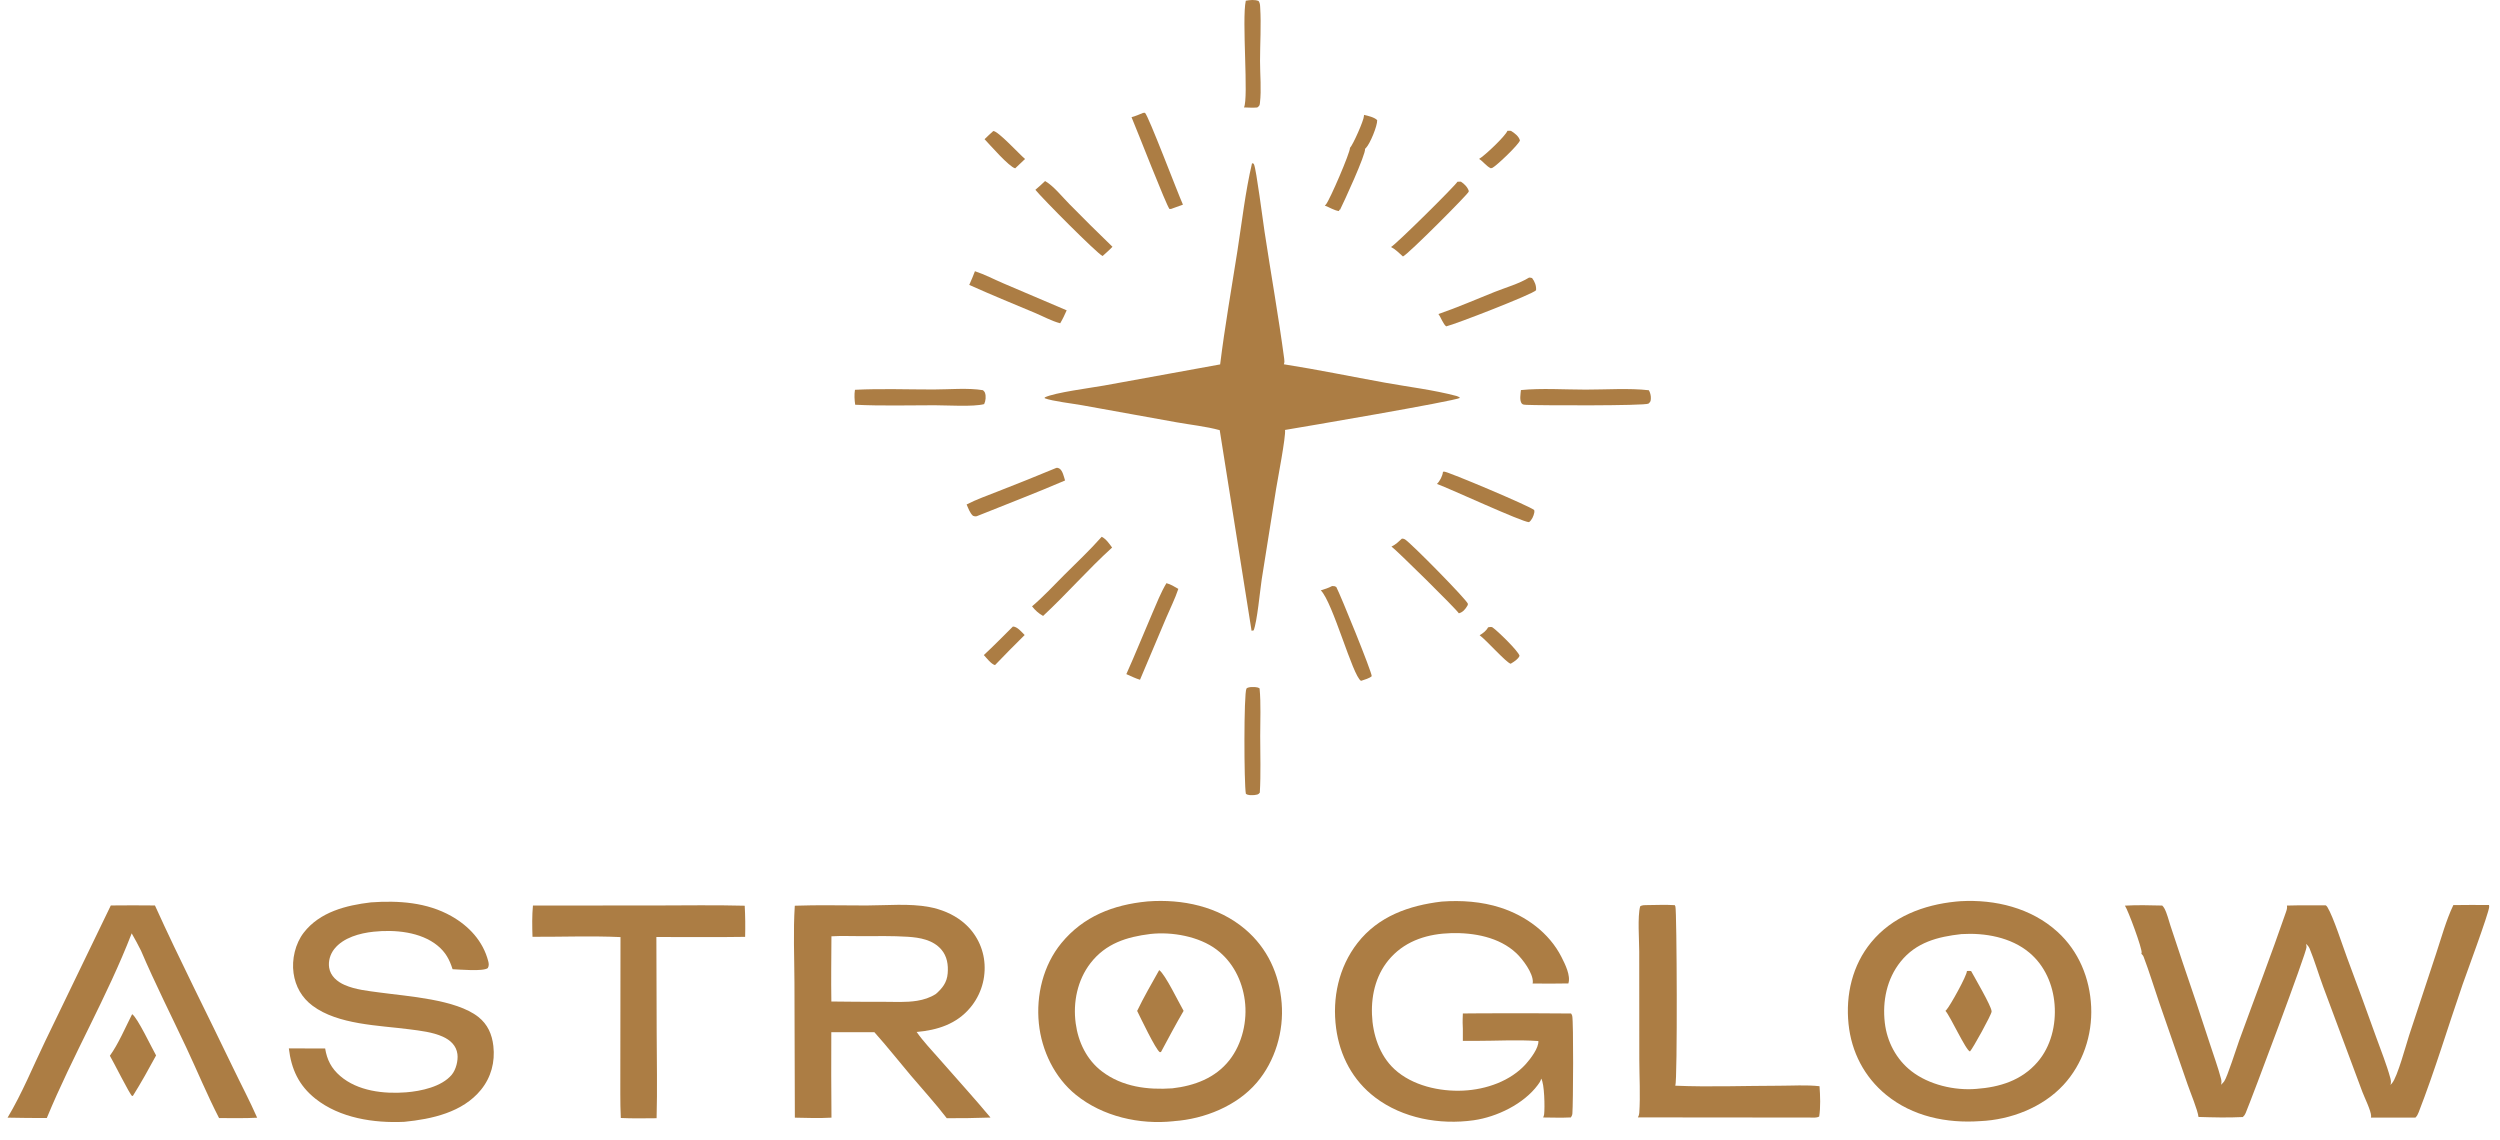 <?xml version="1.0" encoding="UTF-8"?> <svg xmlns="http://www.w3.org/2000/svg" width="136" height="62" viewBox="0 0 136 62" fill="none"><path d="M80.95 34.129C80.967 34.125 80.985 34.121 81.002 34.117C81.062 34.106 81.141 34.095 81.194 34.131C81.454 34.306 82.615 35.432 82.663 35.679C82.587 35.858 82.373 35.991 82.213 36.088L82.18 36.108C81.942 36.05 80.858 34.824 80.492 34.556C80.667 34.459 80.858 34.31 80.95 34.129Z" fill="#AC7D44"></path><path d="M54.035 7.128C54.291 7.119 55.463 8.398 55.762 8.649L55.227 9.157C54.896 9.081 53.851 7.879 53.56 7.572C53.71 7.417 53.877 7.275 54.035 7.128Z" fill="#AC7D44"></path><path d="M55.103 34.083C55.344 34.087 55.578 34.385 55.741 34.545C55.196 35.083 54.658 35.629 54.128 36.182C53.917 36.127 53.669 35.793 53.52 35.635C54.062 35.137 54.578 34.6 55.103 34.083Z" fill="#AC7D44"></path><path d="M82.005 7.116C82.072 7.11 82.13 7.114 82.197 7.119C82.391 7.237 82.622 7.411 82.685 7.639C82.62 7.867 81.454 8.979 81.2 9.124L81.103 9.155C80.86 9.048 80.694 8.789 80.463 8.645C80.77 8.47 81.893 7.404 82.005 7.116Z" fill="#AC7D44"></path><path d="M56.853 9.849C57.327 10.123 57.792 10.718 58.186 11.113C58.953 11.893 59.73 12.664 60.518 13.424C60.351 13.603 60.161 13.764 59.98 13.929C59.646 13.761 56.69 10.781 56.324 10.326C56.508 10.177 56.679 10.009 56.853 9.849Z" fill="#AC7D44"></path><path d="M76.266 29.3C76.327 29.303 76.375 29.308 76.428 29.34C76.754 29.537 79.786 32.618 79.853 32.846C79.845 32.915 79.854 32.903 79.824 32.954C79.712 33.146 79.575 33.309 79.361 33.364C79.206 33.115 75.947 29.905 75.695 29.732L75.722 29.72C75.935 29.617 76.094 29.459 76.266 29.3Z" fill="#AC7D44"></path><path d="M72.463 31.882C72.573 31.881 72.596 31.877 72.695 31.935C72.927 32.374 74.632 36.563 74.622 36.785C74.479 36.911 74.238 36.969 74.061 37.031L74.035 37.034C73.582 36.769 72.512 32.776 71.852 32.115C72.064 32.05 72.266 31.987 72.463 31.882Z" fill="#AC7D44"></path><path d="M59.933 29.2C60.17 29.318 60.346 29.579 60.499 29.787C59.197 30.966 58.033 32.309 56.744 33.507C56.499 33.37 56.316 33.204 56.143 32.984C56.759 32.463 57.324 31.847 57.895 31.277C58.58 30.594 59.293 29.925 59.933 29.2Z" fill="#AC7D44"></path><path d="M79.282 9.889C79.349 9.88 79.406 9.881 79.473 9.882C79.653 9.999 79.84 10.182 79.903 10.392C79.899 10.407 79.895 10.422 79.89 10.437C79.842 10.579 76.641 13.798 76.321 13.953C76.117 13.77 75.915 13.563 75.67 13.437C75.903 13.335 79.199 10.072 79.282 9.889Z" fill="#AC7D44"></path><path d="M63.454 31.725C63.685 31.782 63.895 31.918 64.101 32.035C63.927 32.564 63.658 33.094 63.441 33.609L62.016 36.979C61.762 36.903 61.516 36.779 61.273 36.672C61.764 35.58 62.209 34.464 62.685 33.364C62.922 32.818 63.147 32.235 63.454 31.725Z" fill="#AC7D44"></path><path d="M62.185 6.141L62.286 6.136C62.474 6.289 64.067 10.501 64.352 11.133L63.712 11.364L63.622 11.371C63.449 11.184 61.857 7.081 61.555 6.375C61.772 6.318 61.978 6.226 62.185 6.141Z" fill="#AC7D44"></path><path d="M74.2 6.25C74.402 6.293 74.784 6.384 74.919 6.538C74.931 6.851 74.531 7.819 74.309 8.047C74.293 8.063 74.276 8.079 74.26 8.094C74.304 8.396 73.111 10.985 72.893 11.422L72.871 11.392L72.84 11.482C72.583 11.45 72.317 11.276 72.07 11.184C72.1 11.156 72.109 11.149 72.133 11.12C72.345 10.869 73.455 8.286 73.439 8.043C73.597 7.889 74.193 6.555 74.2 6.303C74.201 6.285 74.2 6.267 74.2 6.25Z" fill="#AC7D44"></path><path d="M78.498 25.666C78.527 25.661 78.534 25.659 78.567 25.657C78.744 25.646 83.209 27.525 83.46 27.746C83.472 27.794 83.475 27.834 83.466 27.884C83.433 28.063 83.33 28.3 83.177 28.406C82.799 28.399 78.92 26.601 78.17 26.326C78.333 26.167 78.473 25.893 78.498 25.666Z" fill="#AC7D44"></path><path d="M53.037 14.754C53.561 14.926 54.088 15.204 54.597 15.42L58.027 16.882C57.92 17.125 57.811 17.358 57.675 17.586C57.22 17.471 56.714 17.192 56.275 17.01C55.09 16.516 53.898 16.025 52.727 15.499C52.841 15.256 52.938 15.004 53.037 14.754Z" fill="#AC7D44"></path><path d="M83.183 15.1C83.247 15.1 83.284 15.109 83.345 15.126C83.493 15.32 83.581 15.543 83.562 15.789C83.391 16.004 79.124 17.658 78.674 17.754C78.513 17.642 78.386 17.263 78.25 17.084C79.283 16.73 80.299 16.282 81.314 15.879C81.91 15.642 82.639 15.436 83.183 15.1Z" fill="#AC7D44"></path><path d="M57.465 25.453C57.532 25.447 57.554 25.449 57.617 25.481C57.806 25.577 57.88 25.952 57.939 26.138C56.355 26.82 54.737 27.436 53.137 28.081C53.052 28.102 53.011 28.086 52.93 28.06C52.76 27.907 52.675 27.649 52.584 27.443C53.126 27.163 53.724 26.956 54.291 26.73C55.354 26.316 56.412 25.891 57.465 25.453Z" fill="#AC7D44"></path><path d="M67.771 0.04C67.986 -0.001 68.259 -0.03 68.465 0.053C68.548 0.17 68.545 0.268 68.554 0.409C68.614 1.366 68.546 2.362 68.546 3.323C68.545 4.062 68.627 4.877 68.54 5.607C68.522 5.751 68.506 5.763 68.396 5.847C68.161 5.87 67.909 5.849 67.672 5.844C67.934 5.353 67.545 1.069 67.771 0.04Z" fill="#AC7D44"></path><path d="M68.007 37.38C68.169 37.377 68.388 37.352 68.522 37.45C68.6 38.302 68.554 39.192 68.555 40.049C68.555 41.067 68.594 42.102 68.534 43.118C68.446 43.241 68.382 43.223 68.238 43.251C68.089 43.259 67.896 43.278 67.775 43.181C67.673 42.651 67.66 37.724 67.806 37.462C67.838 37.405 67.947 37.396 68.007 37.38Z" fill="#AC7D44"></path><path d="M7.188 55.171C7.474 55.35 8.259 57.011 8.491 57.416C8.09 58.157 7.678 58.9 7.231 59.613L7.184 59.62C7.07 59.559 6.146 57.709 5.977 57.432C6.428 56.816 6.834 55.867 7.188 55.171Z" fill="#AC7D44"></path><path d="M82.738 21.22C83.838 21.108 85.131 21.195 86.261 21.195C87.327 21.196 88.658 21.107 89.699 21.23C89.769 21.353 89.812 21.518 89.807 21.662C89.802 21.825 89.791 21.851 89.679 21.956C89.493 22.082 83.685 22.058 83.031 22.024C82.948 22.02 82.84 22.021 82.786 21.954C82.647 21.782 82.722 21.425 82.738 21.22Z" fill="#AC7D44"></path><path d="M46.51 21.205C47.924 21.133 49.37 21.189 50.786 21.188C51.608 21.187 52.687 21.092 53.474 21.227C53.523 21.274 53.565 21.313 53.586 21.378C53.647 21.559 53.622 21.816 53.537 21.984C52.951 22.14 51.502 22.046 50.843 22.046C49.409 22.046 47.954 22.089 46.522 22.018C46.485 21.753 46.465 21.47 46.51 21.205Z" fill="#AC7D44"></path><path d="M89.624 49.237C90.117 49.231 90.615 49.211 91.107 49.241C91.123 49.27 91.128 49.278 91.141 49.311C91.222 49.511 91.259 58.782 91.137 59.062C93.003 59.141 94.902 59.066 96.771 59.064C97.496 59.064 98.264 59.01 98.982 59.09C99.02 59.602 99.044 60.233 98.964 60.738C98.816 60.825 98.613 60.796 98.446 60.795L89.102 60.786C89.147 60.708 89.171 60.632 89.177 60.542C89.241 59.586 89.18 58.583 89.178 57.623L89.174 51.754C89.173 51.136 89.076 49.863 89.224 49.308C89.34 49.225 89.486 49.241 89.624 49.237Z" fill="#AC7D44"></path><path d="M28.992 49.261L35.642 49.258C37.263 49.258 38.892 49.227 40.513 49.271C40.543 49.835 40.55 50.4 40.535 50.965C38.927 50.992 37.315 50.97 35.707 50.973L35.723 56.13C35.727 57.695 35.762 59.268 35.719 60.831C35.071 60.836 34.42 60.85 33.772 60.819C33.728 59.942 33.753 59.051 33.746 58.172L33.755 50.978C32.171 50.904 30.556 50.969 28.968 50.962C28.95 50.404 28.939 49.816 28.992 49.261Z" fill="#AC7D44"></path><path d="M6.028 49.257C6.828 49.248 7.629 49.248 8.429 49.257C9.773 52.225 11.267 55.149 12.678 58.088C13.113 58.995 13.586 59.883 13.989 60.804C13.301 60.842 12.605 60.822 11.917 60.823C11.275 59.576 10.73 58.255 10.133 56.984C9.31 55.233 8.431 53.495 7.671 51.717C7.512 51.398 7.343 51.083 7.164 50.774C5.835 54.21 3.951 57.418 2.546 60.821C1.835 60.822 1.123 60.815 0.412 60.8C1.198 59.49 1.799 58.007 2.463 56.631L6.028 49.257Z" fill="#AC7D44"></path><path d="M20.178 49.089C21.675 48.983 23.218 49.082 24.553 49.836C25.512 50.377 26.275 51.195 26.559 52.285C26.595 52.424 26.608 52.537 26.535 52.665C26.276 52.858 25.008 52.741 24.62 52.725C24.454 52.198 24.239 51.8 23.806 51.444C22.885 50.688 21.48 50.564 20.331 50.684C19.577 50.763 18.677 51.003 18.185 51.626C17.962 51.907 17.85 52.285 17.906 52.642C17.978 53.099 18.346 53.406 18.748 53.582C19.337 53.84 20.021 53.906 20.653 53.992C22.182 54.202 24.805 54.361 26.021 55.321C26.531 55.724 26.767 56.267 26.839 56.904C26.937 57.772 26.718 58.605 26.164 59.286C25.164 60.515 23.49 60.879 21.994 61.027C20.339 61.105 18.487 60.825 17.156 59.767C16.25 59.045 15.848 58.16 15.713 57.033L17.688 57.037C17.789 57.657 18.027 58.121 18.508 58.535C19.46 59.356 20.876 59.519 22.091 59.423C22.896 59.36 24.029 59.121 24.576 58.465C24.805 58.188 24.93 57.699 24.884 57.342C24.825 56.879 24.494 56.578 24.091 56.396C23.535 56.146 22.872 56.072 22.272 55.994C20.601 55.777 18.394 55.748 17.007 54.715C16.417 54.275 16.071 53.663 15.969 52.937C15.864 52.194 16.062 51.334 16.524 50.736C17.398 49.606 18.835 49.248 20.178 49.089Z" fill="#AC7D44"></path><path d="M78.426 49.046C79.492 48.967 80.605 49.045 81.627 49.375C83.011 49.823 84.273 50.744 84.942 52.057C85.136 52.44 85.458 53.072 85.319 53.499C84.671 53.511 84.023 53.512 83.374 53.503C83.383 53.469 83.384 53.472 83.386 53.429C83.404 52.933 82.833 52.177 82.488 51.853C81.558 50.977 80.174 50.729 78.935 50.763C77.711 50.797 76.533 51.146 75.681 52.064C74.889 52.916 74.594 54.042 74.635 55.185C74.674 56.269 75.044 57.41 75.856 58.162C76.826 59.058 78.317 59.393 79.608 59.329C80.846 59.268 82.177 58.814 83.019 57.868C83.259 57.599 83.711 57.013 83.688 56.633C82.571 56.553 81.4 56.624 80.278 56.624H79.579C79.579 56.231 79.579 56 79.579 55.965C79.552 55.415 79.579 55.423 79.579 55.133C80.326 55.123 81.065 55.123 81.802 55.123C83.023 55.12 84.245 55.123 85.466 55.134C85.493 55.177 85.517 55.212 85.529 55.263C85.604 55.585 85.581 60.052 85.538 60.572C85.53 60.66 85.504 60.715 85.456 60.788C84.954 60.813 84.449 60.795 83.947 60.791C83.974 60.734 83.993 60.679 84.001 60.616C84.043 60.26 84.02 58.934 83.84 58.677C83.811 58.818 83.74 58.91 83.656 59.023C82.888 60.058 81.428 60.763 80.169 60.942C78.324 61.203 76.308 60.84 74.806 59.699C73.587 58.773 72.884 57.435 72.684 55.931C72.467 54.294 72.823 52.615 73.849 51.298C74.985 49.84 76.657 49.256 78.426 49.046Z" fill="#AC7D44"></path><path d="M133.462 49.237C134.108 49.228 134.755 49.227 135.402 49.233C135.407 49.272 135.413 49.297 135.411 49.337C135.399 49.66 134.135 53.065 133.966 53.555C133.166 55.865 132.46 58.238 131.573 60.515C131.529 60.627 131.485 60.715 131.397 60.799L128.979 60.799C128.985 60.765 128.991 60.745 128.99 60.712C128.984 60.423 128.628 59.702 128.515 59.404L126.372 53.652C126.123 52.977 125.916 52.266 125.644 51.603C125.601 51.499 125.533 51.422 125.449 51.349C125.462 51.404 125.474 51.462 125.476 51.519C125.483 51.801 122.511 59.721 122.166 60.544C122.125 60.642 122.088 60.695 122.01 60.767C121.213 60.809 120.394 60.787 119.597 60.762C119.565 60.41 119.143 59.402 119.002 58.984L117.459 54.532C117.176 53.711 116.924 52.867 116.615 52.056C116.586 51.98 116.546 51.94 116.49 51.886C116.495 51.869 116.5 51.851 116.504 51.834C116.551 51.631 115.766 49.51 115.596 49.267C116.263 49.226 116.956 49.247 117.625 49.262C117.672 49.309 117.709 49.356 117.741 49.415C117.889 49.686 117.97 50.051 118.069 50.347L118.744 52.378C119.248 53.844 119.74 55.314 120.219 56.788C120.423 57.416 120.656 58.049 120.825 58.687C120.855 58.802 120.856 58.896 120.826 59.013C120.885 58.953 120.945 58.892 120.996 58.825C121.158 58.613 121.675 56.979 121.814 56.598C122.658 54.276 123.548 51.959 124.354 49.625C124.398 49.498 124.433 49.399 124.41 49.263C125.112 49.24 125.822 49.255 126.525 49.252C126.558 49.281 126.586 49.305 126.609 49.344C126.938 49.883 127.427 51.421 127.684 52.109C128.219 53.536 128.743 54.967 129.256 56.402C129.521 57.142 129.829 57.894 130.035 58.651C130.07 58.782 130.083 58.887 130.042 59.02C130.063 58.999 130.083 58.978 130.102 58.956L130.127 58.926C130.421 58.587 130.889 56.841 131.051 56.34L132.522 51.885C132.811 51.016 133.067 50.064 133.462 49.237Z" fill="#AC7D44"></path><path d="M43.237 49.271C44.532 49.222 45.841 49.261 47.137 49.258C48.235 49.255 49.466 49.139 50.54 49.339C51.183 49.459 51.817 49.713 52.333 50.12C52.375 50.153 52.416 50.186 52.456 50.221C52.496 50.256 52.536 50.291 52.574 50.328C52.613 50.365 52.65 50.402 52.687 50.441C52.724 50.479 52.759 50.519 52.794 50.559C52.828 50.6 52.862 50.641 52.895 50.683C52.927 50.725 52.959 50.768 52.989 50.811C53.02 50.855 53.049 50.899 53.077 50.944C53.106 50.989 53.133 51.035 53.158 51.081C53.185 51.128 53.209 51.175 53.233 51.223C53.257 51.27 53.279 51.318 53.3 51.367C53.321 51.416 53.341 51.465 53.36 51.515C53.379 51.564 53.396 51.615 53.412 51.665C53.429 51.716 53.444 51.767 53.457 51.818C53.471 51.87 53.483 51.922 53.495 51.974C53.505 52.026 53.515 52.078 53.524 52.13C53.532 52.183 53.54 52.235 53.545 52.288C53.552 52.345 53.556 52.401 53.56 52.458C53.563 52.514 53.565 52.571 53.565 52.627C53.566 52.684 53.565 52.741 53.563 52.797C53.561 52.854 53.557 52.91 53.551 52.966C53.546 53.023 53.54 53.079 53.532 53.135C53.524 53.191 53.514 53.247 53.504 53.302C53.493 53.358 53.481 53.413 53.467 53.468C53.453 53.523 53.438 53.578 53.422 53.632C53.405 53.686 53.388 53.74 53.369 53.793C53.35 53.847 53.329 53.899 53.307 53.952C53.285 54.004 53.263 54.056 53.238 54.107C53.214 54.158 53.188 54.208 53.161 54.258C53.134 54.308 53.106 54.357 53.077 54.405C53.047 54.454 53.017 54.502 52.985 54.548C52.953 54.595 52.92 54.641 52.886 54.687C52.852 54.732 52.817 54.776 52.78 54.819C52.036 55.712 50.982 56.043 49.865 56.139C50.234 56.664 50.7 57.149 51.123 57.633C52.042 58.687 52.989 59.721 53.884 60.795L52.619 60.826L51.504 60.83C50.895 60.035 50.205 59.282 49.557 58.517C48.892 57.731 48.252 56.918 47.566 56.151L45.223 56.151C45.215 57.701 45.218 59.251 45.232 60.8C44.574 60.838 43.898 60.816 43.24 60.801L43.218 53.444C43.212 52.062 43.147 50.65 43.237 49.271ZM45.23 50.935C45.225 52.117 45.206 53.3 45.226 54.482C46.161 54.495 47.095 54.501 48.03 54.498C48.638 54.499 49.286 54.54 49.886 54.443C50.252 54.383 50.592 54.275 50.906 54.075C51.268 53.763 51.514 53.445 51.554 52.953C51.593 52.488 51.523 52.022 51.211 51.658C50.756 51.125 50.038 51.002 49.377 50.96C48.547 50.907 47.712 50.925 46.881 50.927C46.335 50.928 45.774 50.903 45.23 50.935Z" fill="#AC7D44"></path><path d="M68.11 8.88L68.196 8.903C68.204 8.918 68.213 8.933 68.22 8.949C68.339 9.192 68.71 12.072 68.789 12.586C69.139 14.897 69.553 17.212 69.862 19.528C69.877 19.641 69.881 19.708 69.841 19.817C71.682 20.106 73.52 20.488 75.355 20.819C76.629 21.049 77.982 21.209 79.231 21.54C79.315 21.562 79.361 21.591 79.428 21.644C79.092 21.829 70.856 23.232 69.905 23.389C69.96 23.724 69.499 26.108 69.418 26.609L68.636 31.524C68.55 32.1 68.388 33.83 68.198 34.294L68.085 34.313L66.353 23.401C65.6 23.194 64.761 23.11 63.989 22.97L58.886 22.049C58.376 21.956 57.243 21.824 56.832 21.665L56.833 21.62C57.367 21.354 59.357 21.1 60.062 20.973L66.376 19.824C66.629 17.765 66.995 15.705 67.315 13.655C67.561 12.073 67.745 10.438 68.11 8.88Z" fill="#AC7D44"></path><path d="M106.393 49.047C106.478 49.037 106.562 49.03 106.646 49.025C108.535 48.918 110.491 49.39 111.919 50.684C113.084 51.738 113.691 53.22 113.76 54.773C113.829 56.315 113.304 57.882 112.252 59.02C111.116 60.249 109.375 60.918 107.721 60.989C105.903 61.118 104.046 60.737 102.607 59.56C101.417 58.587 100.716 57.228 100.56 55.702C100.398 54.114 100.768 52.502 101.798 51.255C102.948 49.862 104.645 49.224 106.393 49.047ZM106.699 50.815C105.417 50.959 104.239 51.257 103.39 52.318C102.642 53.253 102.398 54.461 102.533 55.635C102.652 56.67 103.158 57.635 103.987 58.276C104.931 59.008 106.321 59.336 107.506 59.236C108.783 59.144 109.971 58.779 110.836 57.781C111.576 56.927 111.856 55.754 111.769 54.643C111.685 53.567 111.235 52.526 110.397 51.825C109.395 50.984 107.977 50.735 106.699 50.815Z" fill="#AC7D44"></path><path d="M107.001 52.823C107.082 52.811 107.149 52.818 107.229 52.826C107.412 53.163 108.318 54.711 108.341 55C108.341 55.012 108.343 55.025 108.342 55.037C108.326 55.219 107.326 57.031 107.167 57.199C106.956 57.169 106.096 55.279 105.832 54.99C105.849 54.974 105.866 54.958 105.882 54.941C106.075 54.737 107.004 53.072 107.001 52.823Z" fill="#AC7D44"></path><path d="M62.395 49.041C62.412 49.039 62.43 49.037 62.447 49.036C64.325 48.898 66.269 49.308 67.732 50.546C68.952 51.579 69.593 52.99 69.722 54.566C69.847 56.102 69.372 57.721 68.367 58.896C67.279 60.169 65.517 60.872 63.866 60.99C63.856 60.992 63.845 60.994 63.834 60.995C61.988 61.191 59.99 60.739 58.532 59.561C57.367 58.62 56.665 57.154 56.514 55.679C56.357 54.139 56.752 52.504 57.745 51.298C58.941 49.844 60.571 49.218 62.395 49.041ZM62.585 50.808C61.291 50.967 60.152 51.322 59.321 52.397C58.609 53.32 58.364 54.528 58.518 55.67C58.655 56.691 59.117 57.655 59.949 58.287C61.056 59.128 62.433 59.299 63.779 59.205C64.974 59.067 66.115 58.647 66.881 57.672C67.58 56.782 67.866 55.529 67.717 54.417C67.572 53.335 67.064 52.324 66.182 51.658C65.234 50.941 63.759 50.677 62.585 50.808Z" fill="#AC7D44"></path><path d="M63.06 52.774C63.386 52.996 64.133 54.554 64.388 54.991C63.959 55.726 63.559 56.481 63.157 57.23L63.092 57.237C62.87 57.1 62.035 55.345 61.861 54.994C62.221 54.241 62.653 53.504 63.06 52.774Z" fill="#AC7D44"></path></svg> 